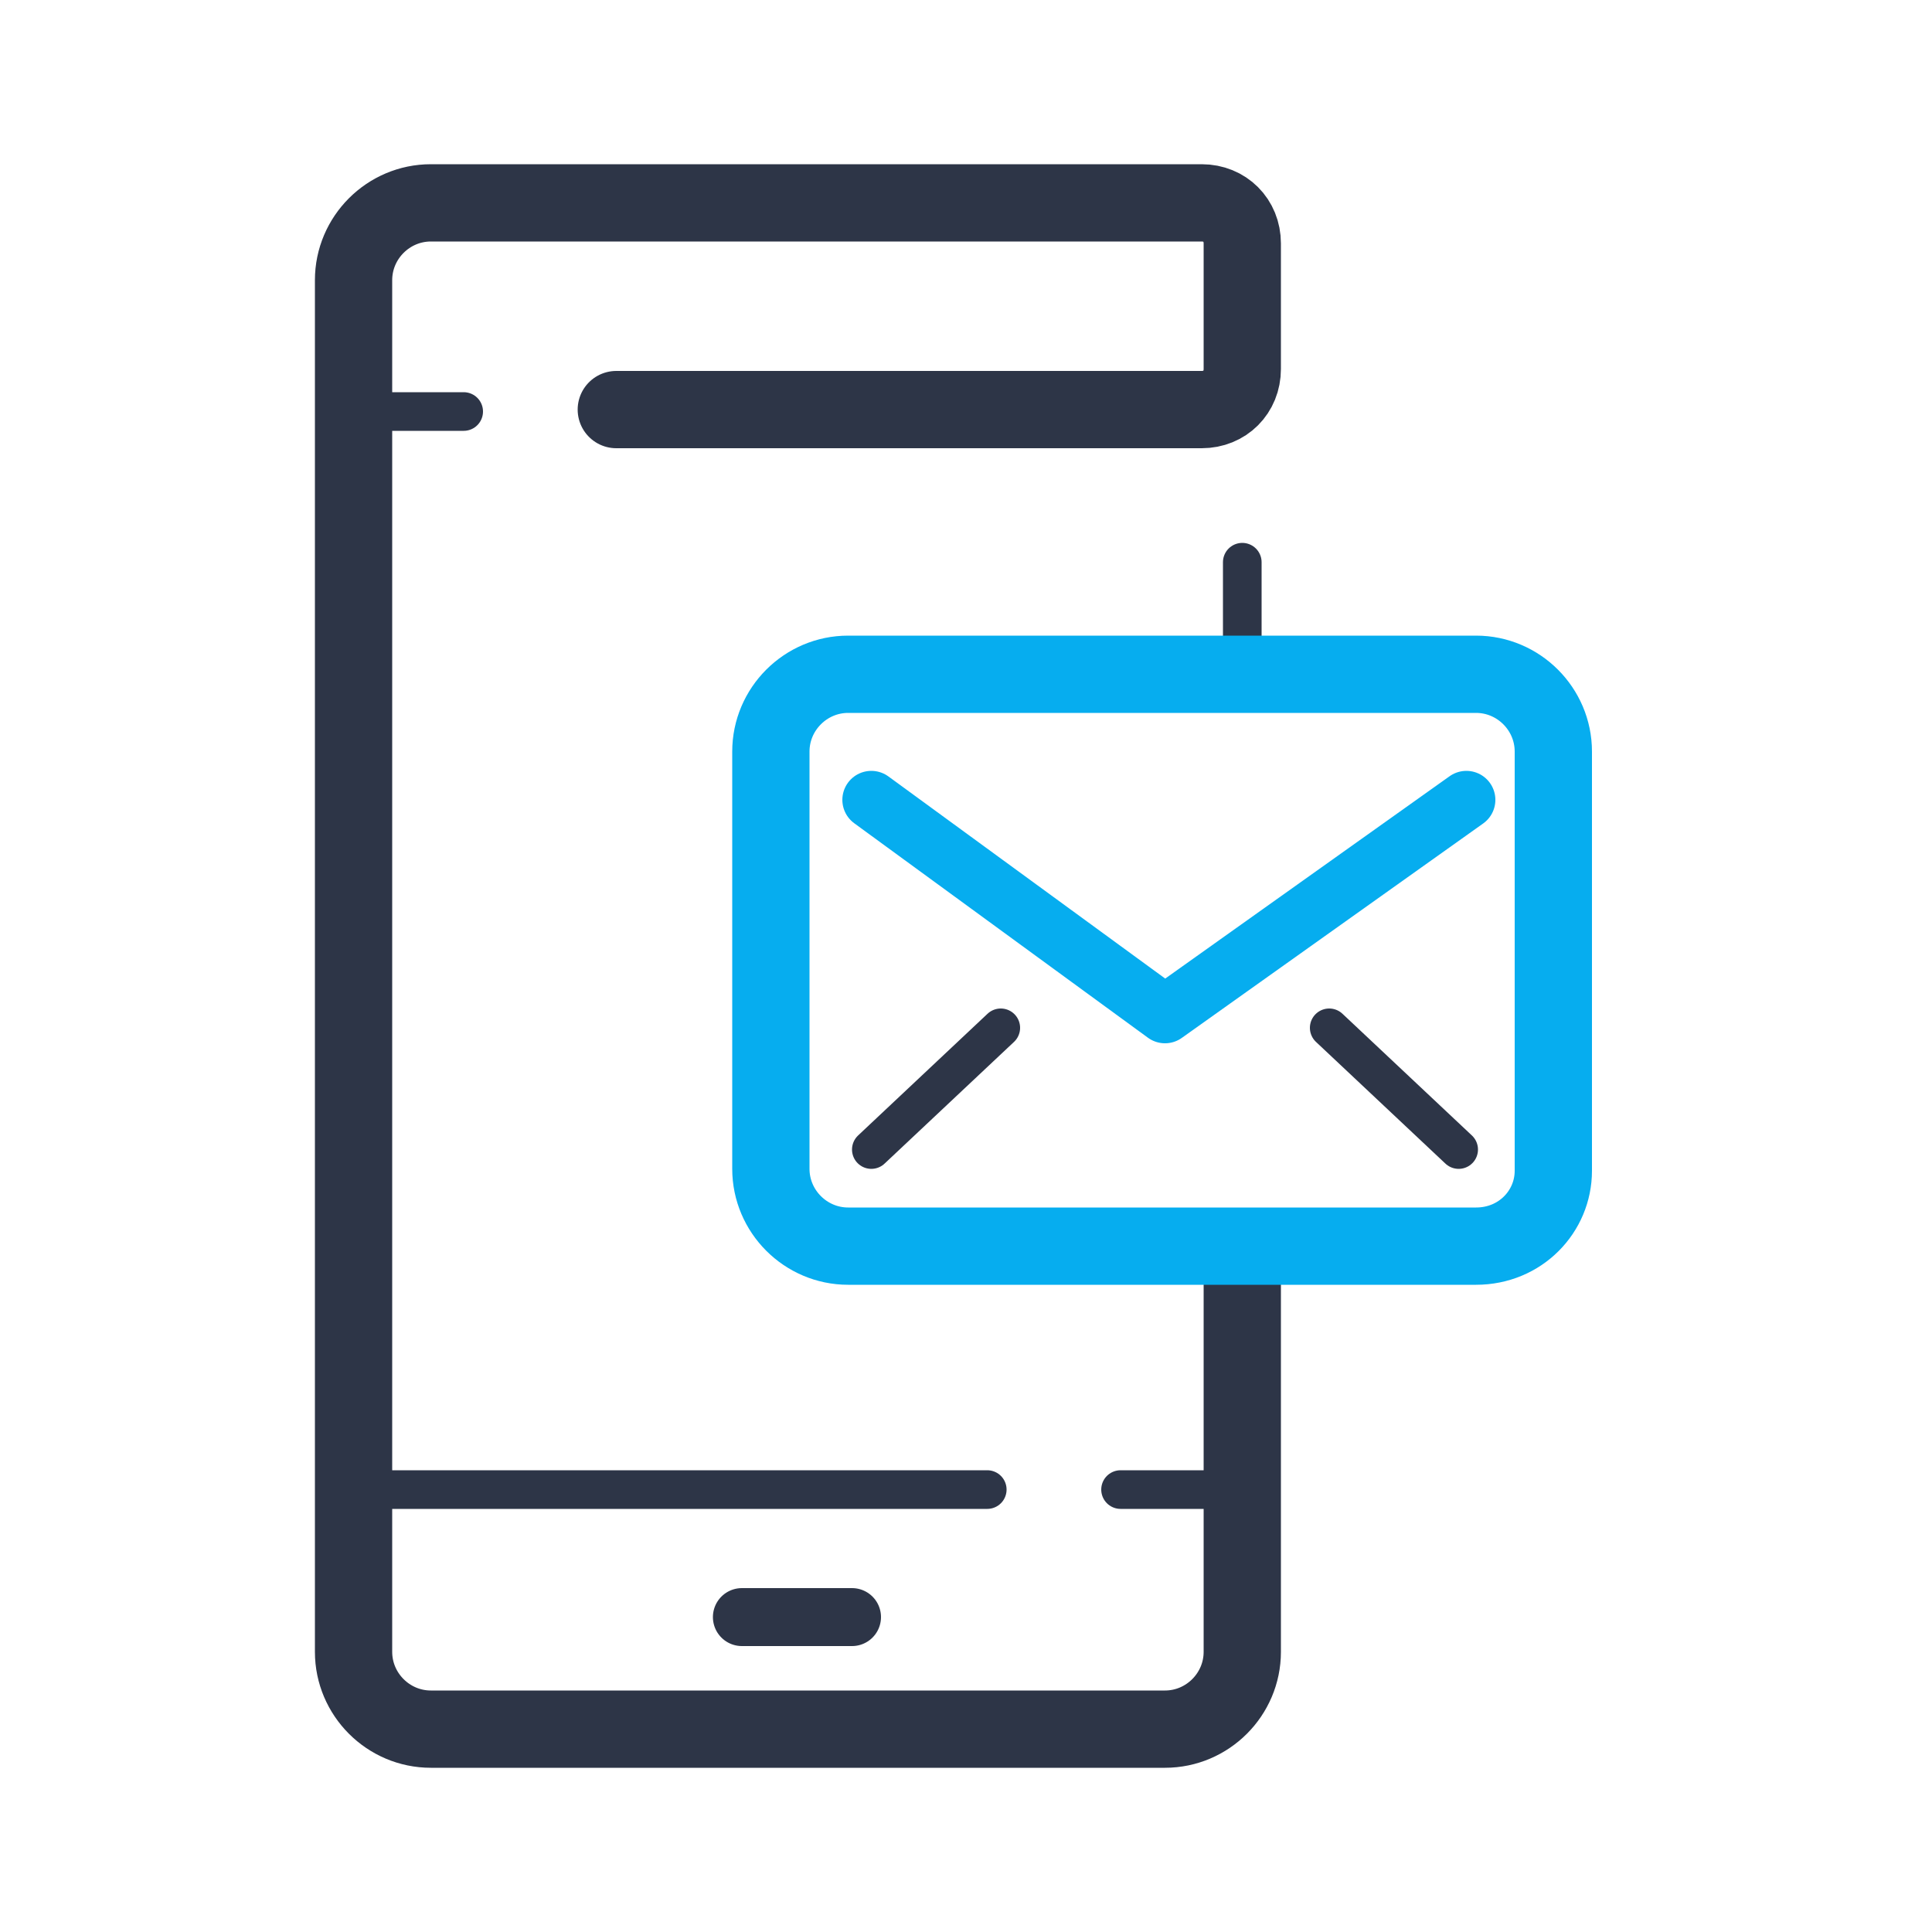 <svg xmlns="http://www.w3.org/2000/svg" xmlns:xlink="http://www.w3.org/1999/xlink" id="&#x421;&#x43B;&#x43E;&#x439;_1" x="0px" y="0px" viewBox="0 0 100 100" style="enable-background:new 0 0 100 100;" xml:space="preserve"><style type="text/css">	.st0{fill:none;stroke:#2D3547;stroke-width:2;stroke-linecap:round;stroke-linejoin:round;stroke-miterlimit:10;}	.st1{fill:none;stroke:#2D3547;stroke-width:4;stroke-linecap:round;stroke-linejoin:round;stroke-miterlimit:10;}	.st2{fill:none;stroke:#2D3547;stroke-width:3;stroke-linecap:round;stroke-linejoin:round;stroke-miterlimit:10;}	.st3{fill:none;stroke:#06ADEF;stroke-width:3;stroke-linecap:round;stroke-linejoin:round;stroke-miterlimit:10;}	.st4{fill:none;stroke:#06ADEF;stroke-width:4;stroke-linecap:round;stroke-linejoin:round;stroke-miterlimit:10;}</style><line class="st0" x1="64.3" y1="29.1" x2="64.3" y2="34.4"></line><path class="st1" d="M64.3,66.3v19.2c0,2.2-1.8,4-4,4h-38c-2.2,0-4-1.8-4-4v-71c0-2.2,1.8-4,4-4h39.9c1.2,0,2.1,0.9,2.1,2.1v6.5 c0,1.2-0.9,2.1-2.1,2.1H31.9"></path><line class="st0" x1="24" y1="21.3" x2="18.3" y2="21.3"></line><line class="st0" x1="63.8" y1="77.1" x2="58" y2="77.1"></line><line class="st2" x1="44.1" y1="83.7" x2="38.4" y2="83.7"></line><line class="st0" x1="18.3" y1="77.1" x2="51.1" y2="77.1"></line><g>	<polyline class="st3" points="45.1,41.4 60.3,52.5 75.9,41.4  "></polyline>	<line class="st0" x1="51.8" y1="53.2" x2="45.1" y2="59.5"></line>	<line class="st0" x1="68.8" y1="53.2" x2="75.5" y2="59.5"></line>	<path class="st4" d="M76.4,64.5H43.9c-2.2,0-4-1.8-4-4V38.9c0-2.2,1.8-4,4-4h32.5c2.2,0,4,1.8,4,4v21.7  C80.4,62.7,78.7,64.5,76.4,64.5z"></path></g></svg>